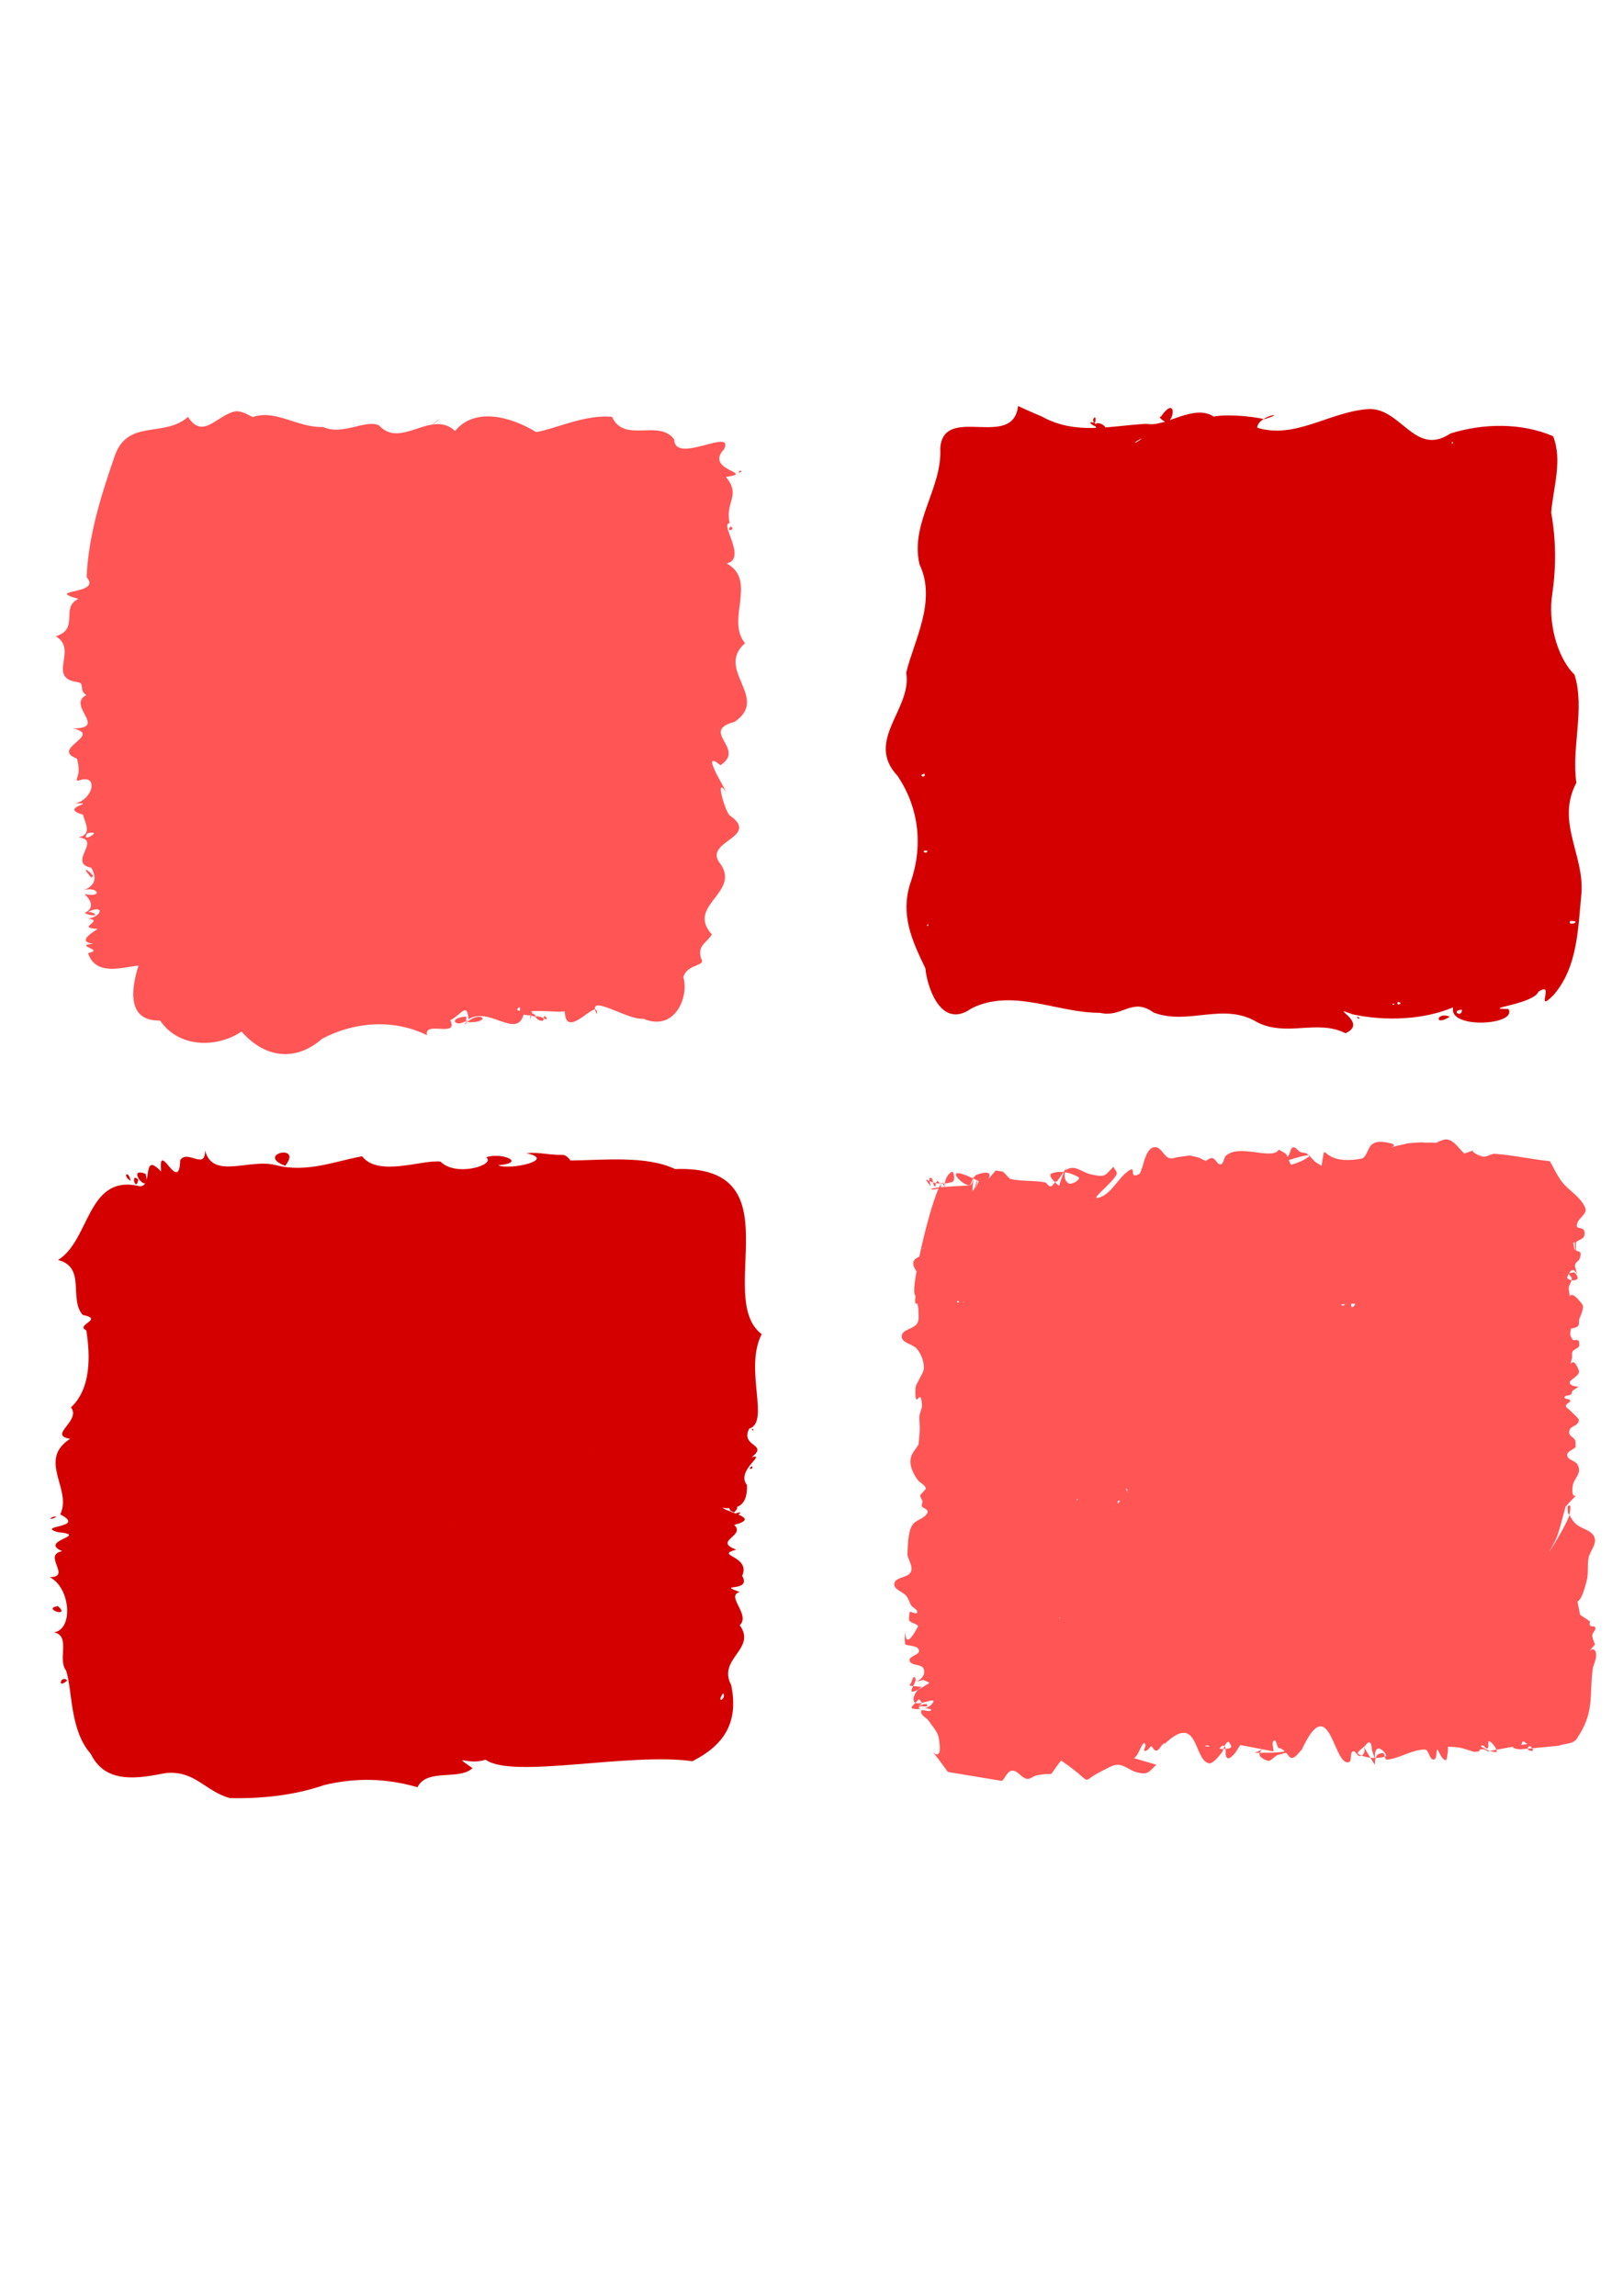 <?xml version="1.0" encoding="UTF-8" standalone="no"?>
<!-- Created with Inkscape (http://www.inkscape.org/) -->

<svg
   xmlns:dc="http://purl.org/dc/elements/1.1/"
   xmlns:cc="http://creativecommons.org/ns#"
   xmlns:rdf="http://www.w3.org/1999/02/22-rdf-syntax-ns#"
   xmlns:svg="http://www.w3.org/2000/svg"
   xmlns="http://www.w3.org/2000/svg"
   xmlns:sodipodi="http://sodipodi.sourceforge.net/DTD/sodipodi-0.dtd"
   xmlns:inkscape="http://www.inkscape.org/namespaces/inkscape"
   width="210mm"
   height="297mm"
   viewBox="0 0 744.094 1052.362"
   id="svg2"
   version="1.1"
   inkscape:version="0.91 r13725"
   sodipodi:docname="Red squares 01.svg">
  <defs
     id="defs4" />
  <sodipodi:namedview
     id="base"
     pagecolor="#ffffff"
     bordercolor="#666666"
     borderopacity="1.0"
     inkscape:pageopacity="0.0"
     inkscape:pageshadow="2"
     inkscape:zoom="0.35"
     inkscape:cx="217.39941"
     inkscape:cy="513.42142"
     inkscape:document-units="px"
     inkscape:current-layer="layer1"
     showgrid="false"
     inkscape:window-width="1920"
     inkscape:window-height="1017"
     inkscape:window-x="-8"
     inkscape:window-y="-8"
     inkscape:window-maximized="1" />
  <g
     inkscape:label="Capa 1"
     inkscape:groupmode="layer"
     id="layer1">
    <path
       style="opacity:1;fill:#ff5555;fill-opacity:1;fill-rule:nonzero;stroke:none;stroke-width:3;stroke-linecap:round;stroke-linejoin:round;stroke-miterlimit:4;stroke-dasharray:none;stroke-dashoffset:0"
       d="m 108.299,188.494 c -8.825,1.432 -15.08,13.46 -22.102,2.603 -10.853,9.615 -27.123,0.956 -33.343,17.187 -6.307,18.143 -12.34,37.018 -13.13,56.297 7.323,8.205 -20.034,5.378 -3.79,9.939 -8.477,4.078 0.767,13.663 -10.348,17.146 10.473,6.148 -4.464,19.131 10.043,21.007 3.571,0.713 0.244,3.532 3.95,5.93 -9.298,4.86 10.209,15.3 -6.134,15.29 14.02,3.129 -10.663,9.241 1.843,13.824 2.326,8.698 -1.538,9.327 0.48,10.18 9.679,-3.79 7.148,8.583 -1.374,10.4 11.377,-0.522 -8.179,1.855 3.64,5.105 1.279,4.623 4.184,8.931 -2.034,10.452 10.964,1.13 -5.328,11.614 5.836,13.905 3.039,5.41 1.351,8.442 -4.048,10.594 6.486,-2.751 10.276,3.376 1.087,1.45 -0.743,-0.256 6.8,5.278 -0.089,8.709 5.071,2.275 6.989,0.224 1.623,-0.555 7.73,-3.715 6.329,2.43 -0.137,3.077 8.005,0.962 -5.835,4.308 4.322,4.731 1.283,-0.12 -11.064,5.757 -1.765,6.838 -9.68,0.836 5.674,2.709 -2.479,4.282 3.45,10.363 14.781,6.782 23.155,5.68 -3.276,10.4 -5.639,25.571 9.863,25.213 9.081,13.249 27.021,12.2 37.354,5.059 10.734,12.189 24.682,14.016 36.999,3.296 14.706,-7.781 32.656,-9.196 48.037,-1.617 -1.475,-6.873 14.67,1.406 10.68,-6.885 5.28,-2.586 7.575,-8.535 8.387,-0.444 9.481,-5.978 21.762,9.064 25.163,-1.868 1.363,-3.445 12.963,-1.046 18.938,-1.722 0.47,14.338 15.754,-7.552 14.704,1.332 -5.278,-10.548 14.466,3.024 21.246,2.003 14.506,6.222 21.121,-9.959 18.404,-19.03 1.949,-6.529 10.855,-4.631 8.038,-8.783 -1.326,-5.877 1.881,-6.188 5.079,-10.748 -12.296,-13.554 14.224,-19.265 3.293,-33.196 -6.642,-9.76 19.134,-11.489 4.784,-21.443 -2.045,-2.024 -7.037,-18.674 -1.475,-10.565 -2.283,-4.671 -11.693,-19.725 -2.718,-12.411 12.006,-7.714 -9.897,-15.453 6.578,-19.922 16.154,-10.985 -9.188,-23.906 4.722,-36 -8.974,-10.698 5.841,-28.724 -8.391,-36.537 9.502,-2.309 -3.408,-18.283 1.325,-18.539 -2.25,-9.839 5.431,-12.496 -1.696,-21.138 14.203,-2.011 -10.27,-2.667 -0.802,-12.803 4.676,-10.097 -22.647,7.292 -22.908,-4.365 -6.963,-9.573 -22.88,1.981 -28.53,-10.382 -12.403,-1.133 -24.901,5.198 -34.74,7.009 -11.644,-7.152 -28.195,-11.552 -37.186,-0.54 -11.012,-10.108 -24.814,8.435 -34.818,-2.498 -5.981,-3.072 -16.729,4.771 -25.756,0.685 -11.734,0.399 -21.492,-8.188 -32.231,-4.557 -2.38,-1.191 -4.793,-2.639 -7.551,-2.676 z m 89.535,6.633 c 4.091,-3.137 5.2,-4.946 0,0 z m 140.915,21.555 c 2.664,-0.497 9.3e-4,-1.821 0,0 z m -3.682,24.626 c -2.797,2.499 2.523,1.88 0,0 z m -2.063,121.862 0.294,0.5 -0.294,-0.5 z m -88.815,101.341 c -2.473,1.505 3.971,2.118 0,0 z m 1.038,1.342 c 3.224,4.585 7.334,0.06 0,0 z m 4.058,0.897 c 3.188,1.973 -0.097,-2.903 0,0 z m -5.606,-1.34 c -0.864,-0.451 -0.672,3.082 0,0 z m -0.571,1.049 -0.138,0.282 0.138,-0.282 z m 0.432,-1.089 c 2.65,-4.297 -9.264,0.28 0,0 z m -29.679,0.619 c -9.097,0.43 -5.034,5.911 0.968,1.204 l -1.327,1.413 0.359,-2.617 0,0 z m 0.062,2.588 c -3.075,2.495 1.338,-0.299 0,0 z m 0.201,-0.02 c 11.786,0.472 6.79,-5.873 0,0 z m -1.045,0.959 -0.477,0.472 0.477,-0.472 z M 42.458,402.387 c -2.042,-1.881 -0.79,0.212 0,0 z m -1.071,-0.641 c -0.181,-0.39 -1.336,-0.482 0,0 z m -0.06,-0.088 c 5.044,1.758 -6.388,-7.375 0,0 z m -1.195,-19.71 c 8.219,-1.853 -3.996,5.214 0,0 z m 1.816,2.024 -2.29,0.201 2.29,-0.201 z M 238.304,461.675 c 1.021,3.087 -2.998,1.091 0,0 z"
       id="path4142"
       inkscape:connector-curvature="0" />
    <path
       style="opacity:1;fill:#d40000;fill-opacity:1;fill-rule:nonzero;stroke:none;stroke-width:3;stroke-linecap:round;stroke-linejoin:round;stroke-miterlimit:4;stroke-dasharray:none;stroke-dashoffset:0"
       d="m 466.736,186.115 c -2.26,20.342 -34.426,-1.225 -35.648,19.468 0.911,18.399 -13.992,34.222 -9.493,53.217 7.992,16.699 -2.685,35.053 -6.134,49.595 2.883,16.504 -19.191,31.11 -3.964,47.249 10.237,15.261 11.701,32.998 5.702,49.672 -4.282,14.12 0.668,25.344 7.089,38.62 0.515,7.167 6.705,28.613 21.126,18.282 18.923,-9.427 39.329,2.157 58.896,2.043 10.225,2.432 14.667,-7.387 24.615,-0.107 15.97,6.037 32.048,-4.997 47.539,4.464 13.501,6.796 27.628,-1.499 40.391,5 11.249,-5.011 -9.195,-13.332 3.319,-8.658 15.105,3.232 32.361,2.521 46.053,-3.199 -2.49,10.135 29.812,8.221 25.311,0.718 -13.652,-0.008 11.387,-2.02 13.798,-7.892 7.94,-5.317 -2.015,10.518 6.779,1.664 11.289,-12.824 11.338,-30.719 12.923,-46.739 1.377,-17.709 -11.796,-32.78 -2.324,-50.707 -2.328,-16.418 4.05,-33.803 -0.84,-49.526 -8.287,-8.157 -12.205,-24.585 -10.219,-36.884 1.85,-12.675 1.729,-24.977 -0.479,-37.403 0.873,-11.339 5.301,-23.848 0.879,-35.028 -14.55,-6.32 -32.179,-5.912 -47.048,-1.283 -16.735,11.252 -22.975,-13.057 -38.752,-11.073 -17.061,1.523 -32.696,13.751 -49.887,8.441 0.465,-5.853 14.916,-7.42 3.311,-3.918 -7.72,-1.718 -19.049,-2.225 -23.156,-1.125 -9.29,-6.19 -22.26,5.108 -30.963,3.264 -16.396,0.856 -32.362,5.369 -48.113,-3.443 -3.614,-1.469 -7.169,-3.076 -10.711,-4.709 z m 36.271,10.971 c 10.138,0.4 -3.981,-7.215 0,0 z m -0.946,-3.27 c 1.136,-4.982 -2.481,-0.958 0,0 z m -0.284,-0.066 c -5.897,-1.327 4.23,4.455 0,0 z m 29.891,-2.428 c 6.493,8.071 9.042,-12.284 0.768,-0.589 l -0.683,0.523 -0.085,0.065 z m 179.494,32.934 c -1.441,-0.325 0.712,1.485 0,0 z m 2.278,1.835 0.698,0.254 -0.698,-0.254 z m -48.764,239.928 c -6.126,-2.524 -7.435,4.849 0,0 z M 523.614,200.91 c -3.283,2.813 -5.41,2.563 0,0 z m 142.074,1.771 c 1.367,-0.207 -0.397,1.686 0,0 z m -233.175,7.113 c -0.282,1.542 -0.179,0.978 0,0 z m -8.657,144.846 c 0.929,2.39 -3.656,0.831 0,0 z m 1.39,35.419 c -0.882,2.192 -3.003,-1.046 0,0 z m -1.419,0.171 c 0.203,1.245 -1.087,-0.397 0,0 z m 296.119,31.923 c 6.218,-8.9e-4 -1.713,2.784 0,0 z m -294.42,1.481 c 0.599,0.96 -1.537,1.131 0,0 z m 215.292,35.676 c 3.337,0.219 -1,2.386 0,0 z m -2.022,0.725 c 2.001,0.63 -1.947,0.565 0,0 z m 31.463,2.807 c -0.058,4.097 -5.464,0.31 0,0 z m -46.825,3.691 c -2.786,-1.291 -0.383,1.265 0,0 z"
       id="path4158"
       inkscape:connector-curvature="0" />
    <path
       style="opacity:1;fill:#ff5555;fill-opacity:1;fill-rule:nonzero;stroke:none;stroke-width:3;stroke-linecap:round;stroke-linejoin:round;stroke-miterlimit:4;stroke-dasharray:none;stroke-dashoffset:0"
       d="m 662.736,522.31 c -1.443,0.12 -2.923,0.919 -4.298,1.553 -1.655,-0.25 -4.073,9.4e-4 -5.506,-0.143 -2.426,-0.245 -4.868,0.226 -7.303,0.339 -4.631,1.007 -6.794,1.563 -7.724,1.829 1.218,-0.47 3.186,-1.695 -4.331,-2.487 -1.57,-0.165 -3.342,0.183 -4.594,1.2 -2.089,1.695 -2.339,6.068 -4.933,6.532 -20.141,3.603 -15.673,-10.707 -18.173,3.301 l -3.076,-1.992 c -0.814,-0.816 -1.541,-1.752 -2.361,-2.561 -0.561,0.532 -2.229,1.496 -2.954,1.944 -0.333,0.206 -5.266,2.336 -5.739,1.962 -0.373,-0.82 -0.648,-1.471 -0.874,-2.026 3.051,-0.887 6.073,-2.008 9.211,-2.225 -0.267,-0.239 -0.543,-0.465 -0.84,-0.662 -0.895,-0.593 -2.101,-0.38 -3.071,-0.819 -1.19,-0.54 -2.089,-2.418 -3.346,-2.091 -1.224,0.319 -1.24,2.33 -1.916,3.459 -0.19,0.317 -0.394,0.622 -0.595,0.931 -0.709,-1.823 -0.626,-1.352 -4.033,-3.391 -2.93,5.076 -18.07,-2.834 -24.209,2.797 -1.125,1.032 -0.98,3.696 -2.447,3.957 -1.509,0.269 -2.222,-2.516 -3.718,-2.858 -1.109,-0.254 -2.122,0.852 -3.182,1.278 l -3.218,-1.567 c -6.072,-1.303 -2.371,-0.999 -8.932,-0.247 -1.573,0.18 -3.26,1.068 -4.73,0.445 -2.258,-0.957 -3.296,-4.339 -5.678,-4.856 -4.332,-0.94 -5.801,7.294 -6.404,9.025 -0.617,1.151 -0.698,2.946 -1.852,3.453 -4.814,2.118 -0.309,-4.968 -5.014,-1.33 -4.697,3.631 -7.636,10.511 -13.281,11.979 -4.219,1.098 6.293,-6.577 8.276,-10.676 0.551,-1.14 -0.93,-2.365 -1.395,-3.547 -4.263,4.194 -3.383,4.985 -10.362,3.507 -4.194,-0.888 -7.466,-4.93 -11.624,-1.841 0.508,-1.586 0.974,-1.967 -0.886,0.785 0.063,0.007 0.126,0.012 0.189,0.02 -0.778,1.525 -2.016,5.526 -2.279,6.328 -0.415,-0.366 -1.114,-0.983 -1.813,-1.673 -0.715,0.751 -1.492,2.126 -2.366,1.859 -0.939,-0.287 -1.398,-1.666 -2.361,-1.847 -5.273,-0.993 -10.786,-0.291 -15.995,-1.61 -4.087,-4.057 -1.808,-3.036 -6.498,-3.789 -9.687,10.925 4.269,-2.588 -8.722,1.924 -0.603,0.21 -0.973,0.839 -1.277,1.567 0.31,-1.372 0.312,-1.419 -0.362,0.12 0.086,0.04 0.172,0.079 0.257,0.118 -0.476,1.236 -0.803,2.671 -1.649,3.007 -0.032,0.07 -0.028,0.064 -0.061,0.136 -5.289,0.185 -8.988,0.414 -11.72,0.644 -0.022,0.31 -0.058,0.271 -0.132,0.011 -0.57,0.049 -1.216,0.097 -1.691,0.145 0.316,-0.333 0.428,-0.757 0.166,-1.296 -0.239,0.353 -0.496,0.806 -0.768,1.366 -6.9,0.771 -2.52,1.428 -0.215,0.459 -2.617,5.721 -6.425,19.661 -8.857,31.257 -1.217,0.624 -2.423,1.228 -2.712,2.5 -0.339,1.493 0.605,2.866 1.412,4.284 -0.512,2.982 -0.876,5.611 -0.989,7.527 0.094,0.441 0.123,0.541 0.309,1.47 -0.113,-0.492 -0.229,-0.981 -0.313,-1.381 -0.113,2.042 0.037,3.322 0.55,3.462 0.066,1.242 -0.602,2.816 0.2,3.724 0.192,0.217 0.409,0.041 0.639,-0.247 0.189,0.984 0.271,1.378 0.502,2.598 -0.181,2.218 0.596,4.787 -0.544,6.656 -1.645,2.695 -7.07,2.734 -7.146,5.944 -0.072,3.068 4.88,3.4 6.874,5.625 1.954,2.18 3.785,6.479 3.201,9.692 -0.291,1.601 -1.362,2.924 -2.043,4.386 -0.565,1.387 -1.646,2.652 -1.694,4.162 -0.373,11.669 2.485,-1.837 2.971,7.667 0.085,1.664 -0.984,3.195 -1.133,4.854 -0.191,2.125 0.187,4.27 0.12,6.403 -0.071,2.264 -0.355,4.515 -0.533,6.772 -1.164,1.964 -2.9,3.658 -3.494,5.89 -0.986,3.711 1.121,7.652 3.093,10.371 1.089,1.502 3.467,2.18 3.761,4.049 -3.19,3.958 -3.157,1.942 -1.539,5.82 -0.101,0.745 -0.546,1.529 -0.303,2.236 0.356,1.032 3.983,1.237 2.065,3.721 -1.625,2.103 -4.723,2.528 -6.309,4.664 -2.277,3.065 -2.175,10.505 -2.383,13.851 0.526,2.594 2.666,5.393 1.576,7.78 -1.328,2.908 -7.038,2.218 -7.596,5.395 -0.479,2.725 3.973,3.646 5.631,5.79 0.957,1.237 1.268,2.924 2.127,4.239 0.765,1.171 3.01,1.774 2.711,3.163 -0.248,1.151 -2.22,-0.199 -3.329,-0.298 -0.115,0.665 -0.317,1.32 -0.345,1.996 -0.081,1.997 -0.261,1.907 0.79,2.699 1.044,0.787 3.79,1.146 3.157,2.327 -8.201,15.318 -4.48,-5.915 -5.988,5.168 l 0.232,2.795 c 2.106,0.899 5.693,0.383 6.319,2.697 0.572,2.113 -4.835,2.644 -4.298,4.768 0.636,2.517 5.597,1.331 6.456,3.773 1.851,5.26 -7.694,7.036 -0.196,5.024 0.828,0.546 3.32,1.105 2.484,1.637 -2.087,1.328 -3.615,2.214 -4.784,2.813 1.789,-1.723 2.808,-1.034 -2.325,-1.61 -0.985,1.994 -1.642,3.645 2.323,1.612 -0.659,0.635 -1.401,1.602 -1.941,3.088 -0.347,0.956 -0.259,2.647 0.6,3.054 0.638,-0.63 1.282,-1.264 1.618,-1.77 0.414,0.575 1.268,1.01 1.272,1.716 2.879,-0.594 6.218,-2.013 5.242,-0.222 -0.962,1.765 -2.96,2.667 -5.086,2.971 0.792,-0.096 1.747,-0.335 2.369,-0.231 0.665,0.11 1.297,0.376 1.946,0.563 -0.746,1.842 -4.467,-0.866 -4.687,0.796 -0.258,1.946 2.531,2.889 3.593,4.501 1.647,2.498 3.985,4.797 4.508,7.795 1.603,9.189 -1.191,7.788 -2.667,6.464 1.004,1.188 3.039,3.763 6.831,9.03 l 24.859,4.122 c 1.517,-1.573 2.437,-4.538 4.552,-4.719 2.528,-0.217 4.241,3.269 6.737,3.751 1.564,0.302 2.969,-1.259 4.53,-1.576 9.753,-1.98 4.066,2.385 11.196,-6.833 16.948,11.521 7.102,10.369 19.451,4.459 2.201,-1.053 4.446,-2.623 6.857,-2.474 2.977,0.183 5.442,2.704 8.348,3.412 5.453,1.329 5.42,-0.111 9.062,-3.45 -3.493,-1.026 -6.986,-2.053 -10.479,-3.079 0.236,0.01 0.455,-0.049 0.641,-0.221 1.858,-1.718 2.33,-4.671 3.986,-6.607 0.276,-0.323 0.815,0.494 0.873,0.925 0.117,0.884 -1.232,2.517 -0.399,2.645 1.227,0.188 2.044,-1.491 3.066,-2.236 0.779,0.705 1.331,2.308 2.339,2.114 1.678,-0.323 2.334,-3.481 4.035,-3.339 15.282,-14.303 12.908,7.475 19.992,9.155 1.947,0.462 5.256,-4.153 6.204,-5.295 0.168,-0.411 0.311,-0.835 0.46,-1.257 -0.612,-0.01 -1.23,-0.068 -1.853,-0.16 0.709,-0.837 1.366,-1.716 2.132,-1.28 0.081,0.046 0.149,0.103 0.215,0.161 0.134,-0.308 0.279,-0.609 0.451,-0.895 0.323,-0.535 0.837,-0.969 1.393,-1.203 0.027,-0.011 0.059,-0.01 0.093,0 0.801,1.26 1.711,2.47 0.732,2.864 -0.697,0.281 -1.414,0.432 -2.142,0.495 0.156,1.335 -0.241,3.13 0.627,4.031 0.71,0.737 2.04,-0.441 2.777,-1.148 1.369,-1.314 2.214,-3.134 3.321,-4.701 l 10.203,1.956 c 0.13,-0.065 0.137,-0.059 0.046,0.01 l 4.976,0.954 c 0.072,-1.643 -1.071,-4.012 0.218,-4.927 1.036,-0.736 1.204,2.343 2.044,3.321 0.22,0.256 0.687,-2e-4 0.966,0.181 0.613,0.4 2.333,1.38 1.623,1.506 -3.674,0.653 -7.426,0.512 -11.16,0.554 -0.381,1.021 0.04,2.364 3.429,3.59 1.643,0.594 3.027,-1.829 4.64,-2.509 1.311,-0.368 2.622,-0.735 3.933,-1.103 0.974,0.797 1.712,2.623 2.922,2.39 1.846,-0.355 2.899,-2.526 4.349,-3.789 12.943,-27.918 14.441,7.832 21.573,5.699 1.595,-0.477 0.332,-4.11 1.808,-4.91 1.163,-0.629 2.104,2.413 3.377,2.103 0.226,-0.054 0.422,-0.127 0.604,-0.21 -0.464,-0.185 -0.917,-0.391 -1.356,-0.622 -1.229,-0.648 1.172,-2.223 2.509,-3.371 -8.4e-4,0 -8.5e-4,-0.01 -0.002,-0.01 9.4e-4,0 0.002,0 0.004,0.01 0.171,-0.147 0.33,-0.29 0.457,-0.42 0.633,-0.652 1.463,-2.039 2.21,-1.542 1.036,0.689 0.711,2.482 1.067,3.722 0.589,1.672 0.89,2.647 1.101,3.362 -0.639,0 -1.277,-0.052 -1.912,-0.126 0.59,0.954 1.259,2.016 2.038,3.228 0.12,-0.754 0.1,-1.598 0.068,-2.451 0.288,1.025 0.067,0.344 0.337,-0.656 -0.119,0 -0.236,0.01 -0.355,0.011 -0.058,-1.688 -0.036,-3.324 1.113,-4.228 1.32,-1.04 5.194,3.115 3.607,3.57 -0.054,0.015 -0.11,0.024 -0.164,0.039 0.187,0.725 0.39,1.409 0.93,1.363 5.943,-0.505 11.382,-4.622 17.344,-4.631 1.981,0 2.083,4.653 4.063,4.601 1.592,-0.041 1.107,-3.166 1.661,-4.75 1.206,1.662 1.789,4.186 3.617,4.985 0.915,0.4 0.923,-1.885 1.124,-2.912 0.207,-1.057 0.202,-2.146 0.228,-3.229 4.646,0.17 5.786,0.395 9.315,1.528 -0.237,1.707 -0.232,1.087 0.142,0.044 0.715,0.23 1.519,0.493 2.479,0.803 0.752,-0.062 1.505,-0.123 2.257,-0.185 0.132,-0.261 0.228,-0.568 0.318,-0.882 0.632,-0.081 1.269,-0.201 1.938,-0.067 0.642,0.129 1.184,0.588 1.776,0.882 l 0.964,-0.176 c -1.431,-0.485 -2.798,-1.244 -4.151,-2.062 0.143,-0.218 0.322,-0.39 0.568,-0.479 0.881,-0.319 1.656,1.847 2.474,1.375 0.944,-0.545 -0.129,-3.751 0.856,-3.296 1.115,0.516 2.797,2.598 3.272,3.909 l 8.216,-1.503 c -0.122,0.035 -0.246,0.062 -0.367,0.099 -1.485,0.45 1.874,1.288 3.282,1.181 1.06,-0.081 2.118,-0.172 3.177,-0.264 -0.075,-0.374 0.169,-0.815 0.991,-1.262 0.52,0.436 0.84,0.781 1.074,1.083 0.051,0 0.101,-0.01 0.152,-0.014 -0.013,0.039 -0.028,0.134 0.01,0 3.966,-0.361 7.93,-0.766 11.896,-1.129 2.799,-1.081 6.669,-0.669 8.397,-3.242 8.131,-12.104 5.725,-19.047 7.244,-31.623 0.298,-2.467 1.91,-4.807 1.581,-7.269 -0.771,-5.771 -6.757,3.223 -0.48,-4.323 -0.289,-0.761 -1.51,-3.279 -1.217,-4.497 0.276,-1.151 1.673,-2.095 1.388,-3.244 -0.217,-0.874 -1.832,-0.23 -2.415,-0.889 -0.423,-0.478 -0.072,-1.309 -0.108,-1.963 l -4.486,-2.991 c -2.29,-12.176 -1.022,0.601 3.094,-15.887 0.807,-3.234 0.164,-6.719 0.754,-10.005 0.588,-3.278 3.914,-6.468 2.758,-9.571 -1.285,-3.448 -6.025,-3.837 -8.661,-6.272 -1.196,-1.105 -1.998,-2.597 -2.883,-4.008 -0.159,0.602 -0.358,1.19 -0.612,1.748 -2.359,5.177 -5.341,10.019 -8.319,14.823 -1.317,2.124 2.483,-4.383 3.324,-6.763 1.572,-4.446 2.592,-9.091 3.888,-13.636 9.482,-10.703 2.035,0.481 3.242,-9.444 0.432,-3.552 4.467,-5.595 2.286,-9.77 -1.007,-1.928 -4.526,-2.06 -4.777,-4.248 -0.212,-1.853 2.568,-2.553 3.852,-3.83 -0.105,-1.106 0.144,-2.318 -0.316,-3.317 -0.555,-1.204 -2.384,-1.628 -2.572,-2.953 -0.564,-3.971 4.272,-2.75 4.374,-6.252 0.019,-0.664 -4.797,-4.931 -5.162,-5.268 -2.413,-1.862 1.657,-2.456 1.168,-3.622 -0.391,-0.933 -2.697,-0.388 -2.569,-1.4 0.141,-1.107 2.085,-0.614 2.914,-1.304 0.444,-0.369 0.429,-1.106 0.644,-1.659 l 2.908,-1.886 c -0.838,-0.124 -4.268,-0.28 -4.072,-2.128 0.126,-1.187 4.969,-3.143 4.167,-5.307 -3.329,-8.981 -4.79,1.752 -3.115,-5.948 0.081,-0.937 -0.227,-2.012 0.242,-2.81 0.706,-1.201 2.929,-1.357 3.035,-2.767 0.321,-4.245 -2.305,-1.391 -3.176,-2.88 -1.345,-2.299 -0.926,-1.988 -0.632,-4.753 1.103,-0.427 2.509,-0.369 3.309,-1.28 0.667,-0.76 0.231,-2.072 0.507,-3.068 0.319,-1.15 2.562,-5.339 1.398,-6.855 -7.326,-9.545 -4.979,0.897 -6.16,-6.796 -0.322,-1.485 0.929,-2.837 1.241,-4.257 -1.176,-0.195 -2.216,-0.782 -1.931,-1.528 0.24,-0.628 0.473,-1.109 0.703,-1.528 2e-4,-0.012 -0.004,-0.022 -0.004,-0.034 0.003,-0.046 0.022,-0.087 0.03,-0.131 0.022,0.002 0.043,0.01 0.066,0.011 2.666,-4.573 4.532,3.672 3.335,-0.755 -0.18,-1.069 -0.814,-2.161 -0.539,-3.208 0.305,-1.16 1.769,-1.68 2.124,-2.824 1.129,-3.642 -0.287,-2.785 -1.781,-3.656 3e-4,-0.003 0.005,-0.006 0.005,-0.009 0.09,-1.257 0.006,-2.521 0.008,-3.782 1.31,-1.084 3.696,-1.51 3.931,-3.254 0.704,-5.219 -4.929,-1.297 -3.209,-5.707 0.915,-2.346 4.534,-4.224 3.627,-6.573 -2.017,-5.225 -7.603,-7.942 -10.932,-12.347 -2.129,-2.817 -3.574,-6.146 -5.362,-9.218 -8.379,-0.888 -16.666,-2.749 -25.068,-3.378 -2.156,-0.161 -3.907,1.85 -6.147,1.122 -7.613,-2.472 -0.731,-3.649 -7.991,-1.266 -2.359,-2.088 -4.161,-5.229 -7.075,-6.263 -0.505,-0.179 -1.023,-0.227 -1.547,-0.183 z m 56.622,61.301 c -0.031,0.053 -0.062,0.098 -0.093,0.154 -0.015,0.839 1.178,1.318 1.29,2.161 0.04,0.303 0.002,0.6 -0.063,0.895 1.94,0.321 4.247,-0.428 1.586,-3.314 -0.634,-0.688 -1.791,0.149 -2.721,0.104 z m 0.117,110.84 c 0.35,-1.327 0.489,-2.732 0.485,-4.099 -8.6e-4,-0.394 -0.982,-0.283 -1.113,0.086 -0.337,0.953 8.2e-4,2.034 0.002,3.052 0.219,0.31 0.422,0.636 0.626,0.961 z m -17.024,106.93 c -0.688,0.063 -1.376,0.12 -2.065,0.179 0.235,1.163 3.498,1.671 2.065,-0.179 z m -16.373,0.665 -3.018,0.552 c 0.836,0.284 1.691,0.479 2.579,0.54 0.616,0.042 0.681,-0.427 0.44,-1.092 z m -51.175,3.177 c -0.206,-0.798 -0.393,-1.644 -0.989,-1.63 -2.201,0.051 -2.949,1.263 -3.211,2.238 1.433,-0.034 2.853,-0.237 4.2,-0.608 z m -6.642,0.488 c -1.475,-2.384 -2.372,-3.959 -2.922,-4.997 0,0 -0.002,0 -0.002,0 0.405,1.375 0.525,3.229 -1.153,3.993 1.294,0.516 2.674,0.839 4.077,1.002 z m -50.712,-2.264 c 0.303,-0.811 1.091,-1.407 1.332,-1.589 l -0.046,-0.01 c -0.292,0.145 -1.248,0.636 -3.592,1.642 0.766,-0.035 1.536,-0.037 2.305,-0.044 z m -15.641,-1.736 c -0.06,-0.513 -0.195,-0.964 -0.528,-1.259 -0.181,0.417 -0.341,0.846 -0.494,1.278 0.342,0.01 0.684,0.01 1.021,-0.02 z m -134.16,1.492 c -1.241,-1.467 -0.871,-0.782 0,0 z m -5.218,-22.636 c -1.075,0.222 -2.09,0.335 -2.787,0.113 -0.039,-0.012 -0.067,-0.042 -0.103,-0.059 -1.174,1.16 -2.298,2.3 -1.248,2.541 1.293,0.296 2.814,0.364 4.278,0.156 -0.784,0.094 -1.406,0.045 -1.376,-0.617 0.063,-1.393 4.171,0.309 3.825,-1.036 -0.355,-1.381 -2.698,0.114 -4.046,0.17 0.488,-0.404 1.422,-0.556 1.463,-1.21 9.3e-4,-0.02 -0.005,-0.038 -0.005,-0.057 z m -3.872,-7.699 c 0.51,-1.032 1.085,-2.136 1.152,-2.873 0.045,-0.5 -0.419,-1.409 -0.852,-1.205 -0.676,0.318 -0.67,1.398 -1.023,2.087 -0.31,0.605 -0.645,1.194 -0.967,1.791 0.692,0.095 1.148,0.138 1.691,0.199 z m 0.524,-182.455 c 0.002,-0.031 0.002,-0.058 0.004,-0.09 -0.277,-1.3 -0.271,-1.182 -0.004,0.09 z m 12.133,-47.482 c 0.087,-0.128 0.175,-0.264 0.257,-0.362 -0.178,-0.003 -0.338,-0.025 -0.511,-0.034 0.103,0.137 0.193,0.271 0.254,0.396 z m -0.254,-0.396 c -0.258,-0.345 -0.642,-0.727 -1.206,-1.155 -0.286,-0.217 -0.504,0.52 -0.756,0.78 -0.011,0.034 -0.014,0.094 -0.024,0.134 0.606,0.121 1.272,0.202 1.985,0.24 z m -1.985,-0.24 c -0.465,-0.092 -0.904,-0.197 -1.302,-0.316 0.15,0.742 0.321,1.493 0.774,1.902 0.41,0.369 0.38,-0.949 0.528,-1.587 z m -1.302,-0.316 c -0.207,-1.023 -0.376,-2.029 -1.196,-2.093 -0.624,-0.048 -0.6,0.645 -0.438,1.499 0.455,0.194 0.994,0.403 1.633,0.594 z m -1.633,-0.594 c -2.093,-0.891 -2.191,-1.397 0.418,2.342 0.003,-0.617 -0.267,-1.548 -0.418,-2.342 z m 5.431,1.183 c 0.281,0.005 0.585,-0.021 0.881,-0.034 -0.04,-0.166 -0.055,-0.231 -0.103,-0.425 -0.223,-0.061 -0.485,0.108 -0.778,0.459 z m 0.881,-0.034 c 0.202,0.831 0.322,1.318 0.387,1.547 0.044,-0.004 0.087,-0.007 0.132,-0.011 0.023,-0.318 0.055,-0.878 0.164,-1.562 -0.238,0.022 -0.454,0.015 -0.683,0.025 z m 0.683,-0.025 c 1.099,-0.102 2.286,-0.338 3.554,-0.76 1.377,-0.458 0.705,-5.377 -0.512,-4.556 -2.086,1.406 -2.784,3.702 -3.042,5.316 z m 11.617,0.782 c 0.733,-1.616 1.082,-2.419 1.392,-3.125 -2.763,-1.285 -6.029,-2.635 -7.252,-2.388 -2.468,0.497 2.878,5.395 5.384,5.593 0.178,0.014 0.333,-0.021 0.477,-0.079 z m 38.971,-1.35 c 0.316,-0.332 0.62,-0.555 0.913,-0.439 1.427,-1.956 2.316,-3.239 2.99,-4.235 -1.844,-0.2 -3.691,-0.064 -5.367,0.572 -1.642,0.622 -0.093,2.564 1.464,4.103 z m 116.359,-12.406 c 0.123,0.11 0.239,0.23 0.357,0.346 0.246,-0.233 0.301,-0.392 -0.066,-0.373 -0.097,0.005 -0.194,0.02 -0.291,0.027 z m -111.799,7.803 c 2.152,0.331 4.272,1.126 6.084,2.211 1.518,0.909 -2.987,3.81 -4.481,2.858 -1.988,-1.266 -1.97,-3.434 -1.603,-5.069 z m -41.836,2.969 c 1.017,0.478 1.586,0.758 2.29,1.112 -3.757,8.447 -0.496,1.69 -0.687,-0.143 -0.109,-1.051 -0.633,2.014 -1.086,2.957 -0.283,0.589 -1.082,2.26 -1.104,1.599 -0.071,-2.111 0.294,-4.179 0.587,-5.524 z m 275.485,29.087 c 0.093,1.695 0.198,3.028 0.247,3.561 -0.108,-0.083 -0.217,-0.178 -0.323,-0.287 -0.097,-0.099 -0.54,-2.975 -0.541,-2.982 0.18,-0.116 0.394,-0.207 0.617,-0.292 z m -297.706,2.378 c -2.709,1.718 -1.321,0.616 0,0 z m 15.344,24.576 c 0.057,0.23 0.115,0.454 0.174,0.674 -0.319,-9.3e-4 -0.598,-0.005 -0.95,0 0.017,-0.179 0.038,-0.419 0.056,-0.613 0.251,-0.047 0.49,-0.069 0.72,-0.061 z m 1.929,0.516 c 0.158,0.061 0.323,0.123 0.502,0.195 -0.16,-0.006 -0.298,-0.005 -0.473,-0.011 -0.007,-0.06 -0.018,-0.123 -0.029,-0.185 z m 179.653,0.701 c 0.687,0.008 -1.055,2.124 -1.464,1.538 -0.26,-0.372 -0.261,-0.927 -0.196,-1.513 0.553,-0.018 1.106,-0.03 1.661,-0.025 z m -4.446,0.199 c -0.3,0.42 -0.643,0.716 -1.096,0.699 -0.34,-0.013 -0.579,-0.214 -0.766,-0.515 0.62,-0.069 1.241,-0.131 1.862,-0.185 z m 18.115,24.897 c -0.497,0.841 -0.439,0.685 0,0 z m -118.441,59.56 c 0.02,-4.3e-4 0.045,0.022 0.078,0.07 0.202,0.297 0.373,0.615 0.528,0.943 -0.038,-0.023 -0.081,-0.041 -0.14,-0.038 -0.177,0.011 -0.352,0.035 -0.528,0.05 -0.013,-0.472 -0.044,-1.023 0.063,-1.026 z m 0.739,1.334 c 0.066,0.157 0.138,0.311 0.196,0.472 -0.064,0.038 -0.138,0.057 -0.216,0.066 0.017,-0.196 0.03,-0.384 0.02,-0.538 z m -23.088,3.479 c 0.025,0.198 0.046,0.41 0.069,0.622 -0.179,-0.09 -0.398,-0.19 -0.595,-0.285 0.205,-0.112 0.376,-0.225 0.526,-0.337 z m 19.519,0.855 c -0.456,0.624 -0.726,1.014 -1.06,1.486 0.023,-0.443 -0.028,-0.919 -0.101,-1.408 0.388,-0.021 0.777,-0.042 1.162,-0.079 z m -2.445,3.314 c -0.113,0.062 -0.277,0.15 -0.375,0.203 0.013,-0.044 0.026,-0.105 0.039,-0.152 0.114,-0.014 0.229,-0.024 0.337,-0.05 z m -25.117,50.156 -0.194,0.425 c -0.064,-0.114 -0.134,-0.201 -0.2,-0.307 0.134,-0.037 0.271,-0.07 0.394,-0.118 z m 212.274,56.808 c 0.058,-0.01 0.123,0.01 0.193,0.053 0.704,0.448 1.288,0.848 1.799,1.217 -0.94,0.12 -1.875,0.263 -2.807,0.421 0.274,-0.557 0.431,-1.633 0.815,-1.691 z m 6.845,0.577 c 0.06,0 0.062,0.011 -0.03,0.027 -0.389,0.067 -0.782,0.114 -1.174,0.172 0.021,-0.011 0.039,-0.028 0.061,-0.037 0.259,-0.112 0.963,-0.168 1.143,-0.161 z m -151.514,1.316 c 0.461,0.049 0.847,0.344 1.209,0.707 -0.811,-0.155 -1.618,-0.288 -2.415,-0.343 0.456,-0.302 0.851,-0.402 1.206,-0.364 z m -35.997,5.171 c 0.236,0.035 0.487,0.12 0.741,0.217 -0.247,-0.072 -0.494,-0.144 -0.741,-0.217 z"
       id="path4180"
       inkscape:connector-curvature="0" />
    <path
       style="opacity:1;fill:#d40000;fill-opacity:1;fill-rule:nonzero;stroke:none;stroke-width:3;stroke-linecap:round;stroke-linejoin:round;stroke-miterlimit:4;stroke-dasharray:none;stroke-dashoffset:0"
       d="m 257.833,529.375 c 4.344,-0.048 7.119,10.827 2.78,2.599 15.937,-0.136 35.646,-2.45 48.893,3.915 55.623,-2.186 17.81,58.999 39.69,75.674 -8.19,16.093 4.047,40.446 -5.745,43.299 -4.147,8.588 9.171,6.813 1.183,13.089 7.185,-1.839 -7.489,6.15 -2.184,12.729 0.424,9.642 -4.603,11.451 -11.285,10.443 3.614,2.541 17.513,4.742 5.427,7.867 5.545,5.08 -9.937,7.332 0.968,11.35 -10.467,2.768 6.865,2.719 2.705,12.011 4.56,7.894 -12.518,3.214 -1.117,7.42 -6.678,1.724 5.137,10.331 0.007,15.196 7.914,11.014 -10.413,15.241 -3.925,27.469 3.676,17.845 -4.001,27.828 -17.784,34.873 -29.219,-4.118 -82.34,8.296 -94.855,-0.709 -7.936,2.863 -16.006,-3.099 -5.965,3.882 -6.11,5.824 -20.927,-0.085 -25.218,8.751 -14.667,-4.166 -28.138,-4.445 -42.762,-0.993 -13.899,4.782 -28.661,6.298 -43.329,5.982 -11.537,-3.32 -15.93,-12.773 -29.347,-11.474 -11.111,2.069 -27.331,5.787 -34.321,-8.755 -9.799,-11.043 -8.311,-28.941 -11.33,-38.201 -4.132,-5.137 2.313,-15.951 -5.56,-17.556 9.1,-1.348 7.488,-20.692 -2.018,-25.298 10.432,0.046 -3.587,-10.172 5.789,-11.891 -11.35,-4.909 13.306,-7.24 -2.125,-8.742 -10.217,-3.167 13.627,-1.825 1.208,-8.124 5.665,-11.613 -10.682,-24.802 4.552,-34.669 -10.46,-1.616 5.249,-8.187 0.364,-14.369 10.805,-10.045 8.02,-28.575 7.062,-35.285 -5.415,-2.639 8.508,-5.09 -1.675,-7.124 -6.511,-7.328 1.732,-21.86 -11.324,-25.167 14.607,-8.89 13.226,-38.671 36.314,-34.08 8.133,2.634 1.34,-16.65 10.966,-6.479 -1.437,-15.59 8.282,11.143 8.738,-5.194 3.25,-5.133 11.577,4.89 11.412,-4.533 3.425,13.716 20.479,3.527 32.548,6.826 14.004,3.62 27.014,-1.824 39.443,-4.084 7.373,9.634 27.65,1.425 35.932,2.436 7.253,7.314 25.697,1.342 20.962,-1.941 6.697,-2.528 19.048,2.441 5.508,3.622 5.066,2.355 27.331,-2.459 12.861,-5.538 6.314,-0.595 9.964,0.915 16.555,0.772 z m -56.676,-0.31 c -229.318,231.263 -114.659,115.631 0,0 z m -70.4,5.309 c -13.924,-5.174 8.353,-10.564 0,0 z m -64.011,3.691 c 2.857,11.53 -9.918,-3.826 0,0 z m -3.362,2.622 c -0.996,6.301 -3.864,-3.603 0,0 z m -3.455,0.562 c -4.014,-2.093 -1.312,-5.53 0,0 z m -3.45,-4.574 c 290.012,212.039 145.006,106.019 0,0 z m -13.19,93.324 c 0.645,2.332 -3.098,-0.519 0,0 z m -17.429,65.313 c -4.614,2.411 -2.126,-0.833 0,0 z m 3.076,40.057 c -2.129,0.619 -2.93,0.851 0,0 z m -2.365,0.841 c 6.205,5.566 -7.815,1.194 0,0 z m 4.258,34.065 c -4.867,4.466 -2.931,-2.871 0,0 z m 39.399,44.963 c -142.032,40.48 -71.016,20.24 0,0 z m 77.38,5.415 0.218,0.087 z m 115.938,-14.31 c 4.238,5.203 -8.414,0.622 0,0 z m -3.222,2.564 c -2.003,0.239 -4.582,0.546 0,0 z m 8.829,-0.661 c -2.037,-6.891 3.93,-0.475 0,0 z m 74.262,-81.718 2.265,-0.157 z m -4.919,-32.306 c -3.736,-0.456 3.478,-1.801 0,0 z m -1.938,-0.978 c -6.751,-2.437 5.442,-5.014 0,0 z m 7.149,-20.055 c 1.513,-2.695 1.819,0.888 0,0 z m 0.943,-18.098 c 1.089,-0.655 0.992,1.725 0,0 z m 0.868,0.287 0.802,0.267 z m 0.802,0.267 0.864,0.154 z m -2.606,-26.158 c 3.523,-0.4 4.937,-0.561 0,0 z m -1.535,-61.551 c -323.332,205.347 -161.666,102.674 0,0 z m -8.825,-25.98 1.781,0.899 z m -1.358,0.549 c -0.166,1.909 -0.383,4.396 0,0 z m 10.335,50.739 c 1.642,0.28 0.971,0.166 0,0 z m 4.664,35.872 c -326.542,164.561 -163.271,82.28 0,0 z m -13.38,65.582 -0.33,0.102 z m -2.02,81.392 c -3.685,5.026 1.502,3.044 0,0 z"
       id="path4187"
       inkscape:connector-curvature="0"
       sodipodi:nodetypes="ccccccccccccccccccccccccccccccccccccccccccccccccccccccccccccccccccccccccccccccccccccccccccccccccccccccccccccccccc" />
  </g>
</svg>
